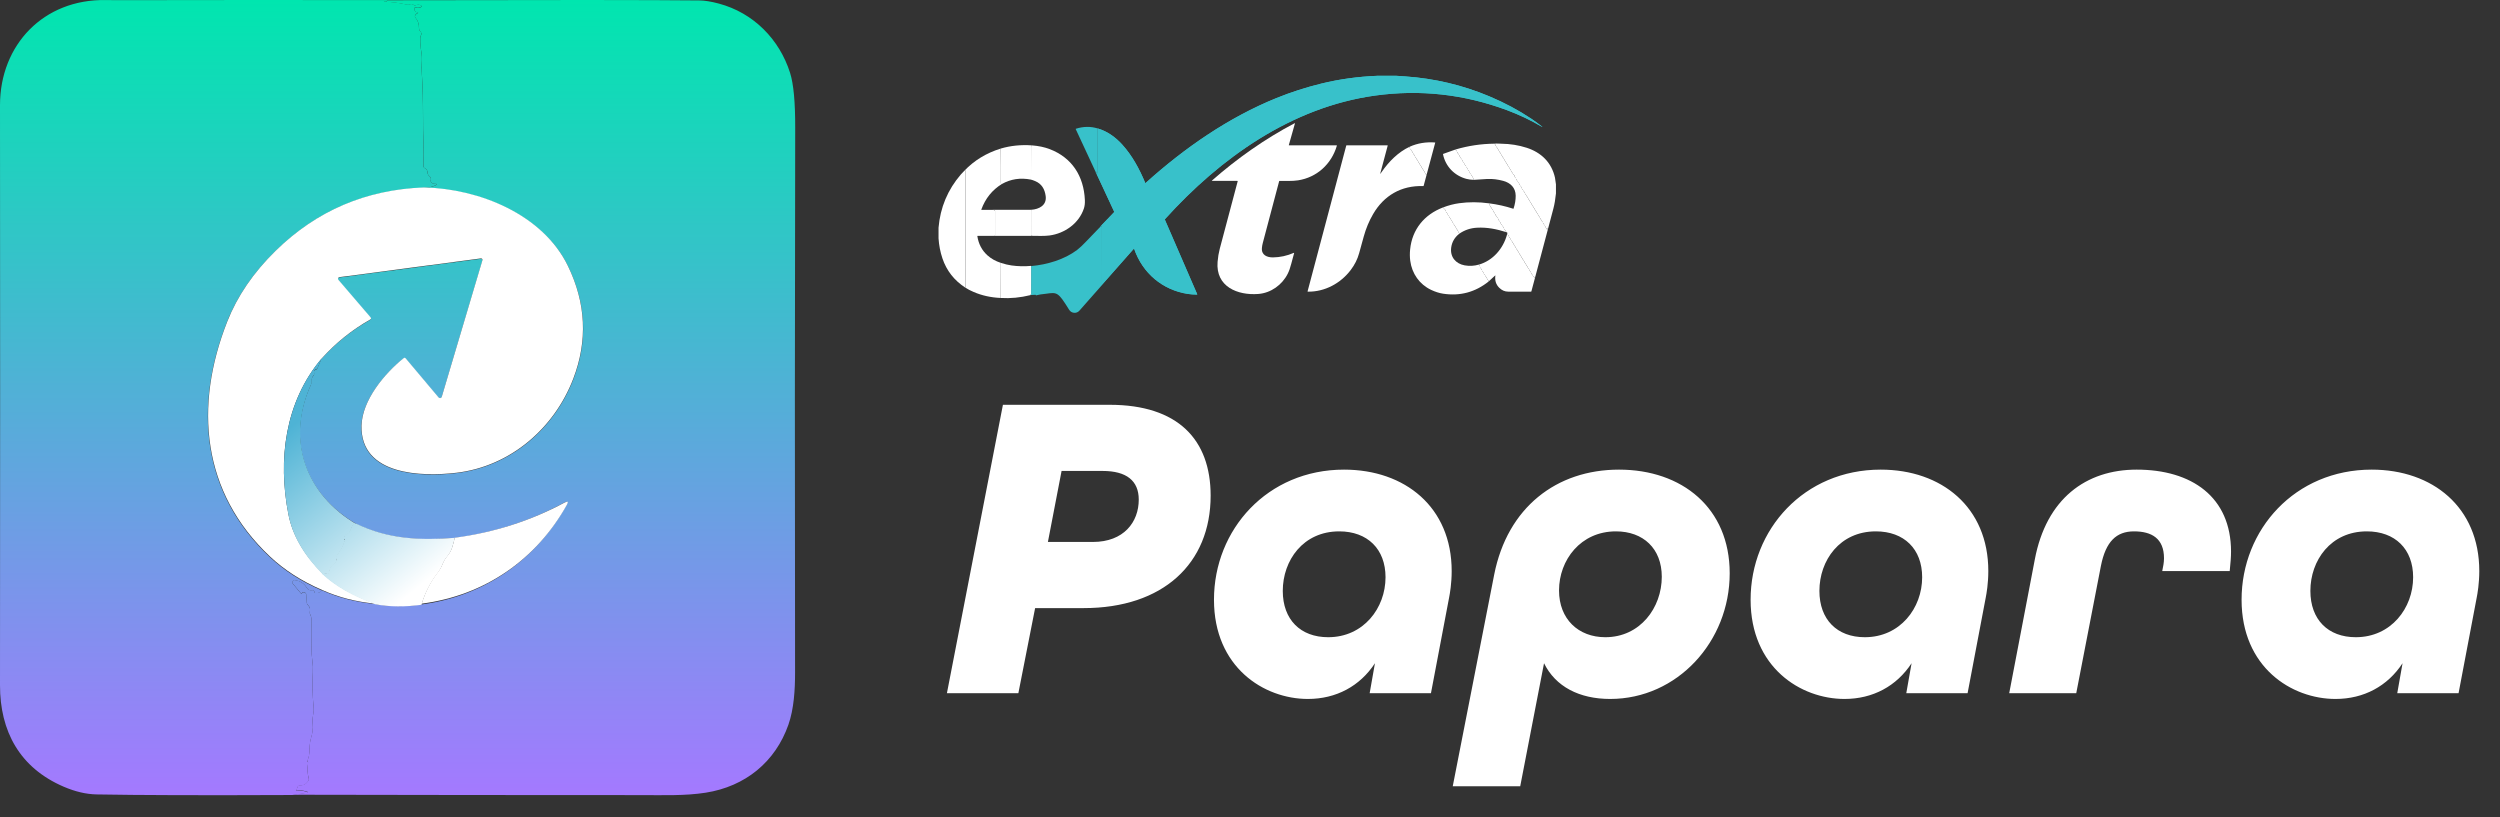 <svg width="1814" height="593" viewBox="0 0 1814 593" fill="none" xmlns="http://www.w3.org/2000/svg">
<rect x="0" y="0" width="1814" height="593" fill="#333333" stroke="none"/>
<path d="M280.872 0.064C280.905 1.015 280.147 1.349 278.596 1.065C278.58 1.065 278.571 1.065 278.571 1.065C278.571 1.065 278.571 1.074 278.571 1.09C278.571 1.207 278.638 1.266 278.771 1.266C284.439 1.349 289.89 2.033 295.124 3.318C295.826 3.481 296.566 3.429 297.249 3.168C298.449 2.717 299.483 2.901 300.35 3.718C300.7 4.069 301.092 4.119 301.525 3.869C302.759 3.151 304.025 3.143 305.326 3.844C306.242 4.327 306.218 4.77 305.251 5.17C304.201 5.621 303.176 5.729 302.175 5.495C300.775 5.195 300.283 5.729 300.7 7.097C301.017 8.132 301.692 8.716 302.725 8.849C303.559 8.949 303.592 9.175 302.825 9.525C302.192 9.825 301.692 10.276 301.325 10.876C300.892 11.577 300.95 12.236 301.5 12.854C303.217 14.822 304.059 17.375 304.026 20.512C304.009 21.396 304.317 22.139 304.951 22.74C305.801 23.541 305.959 24.483 305.426 25.568C305.109 26.218 304.942 26.903 304.926 27.62C304.859 30.924 305.117 34.261 305.701 37.631C306.117 40.101 306.234 42.67 306.051 45.34C305.884 47.693 305.884 50.254 306.051 53.023C306.668 62.784 306.959 73.521 306.926 85.234C306.909 91.024 307.009 96.881 307.226 102.804C307.426 108.711 307.418 114.534 307.201 120.274C307.168 121.074 307.518 121.658 308.251 122.025C309.485 122.626 310.135 123.661 310.202 125.129C310.252 126.264 310.727 127.181 311.627 127.882C312.56 128.633 312.877 129.592 312.577 130.76C312.466 131.201 312.519 131.668 312.726 132.073C312.933 132.478 313.28 132.794 313.702 132.963C314.286 133.196 314.894 133.313 315.527 133.313C317.394 133.33 317.486 133.739 315.802 134.539C313.335 135.724 310.585 136.291 307.551 136.241C265.427 137.76 229.463 153.144 199.658 182.393C183.622 198.127 171.97 215.196 164.702 233.6C140.473 294.994 146.124 357.613 195.833 404.266C206.184 413.993 218.778 422.06 233.614 428.468C232.48 429.852 231.03 430.486 229.263 430.37C229.046 430.353 228.83 430.311 228.613 430.245C228.213 430.078 228.021 429.769 228.038 429.318C228.05 429.168 228.026 429.016 227.969 428.877C227.913 428.737 227.824 428.613 227.712 428.515C227.599 428.418 227.466 428.349 227.323 428.314C227.179 428.28 227.03 428.281 226.888 428.317C224.987 428.751 223.554 428.159 222.587 426.54C220.687 423.353 217.778 421.51 213.861 421.009C213.554 420.974 213.243 421.031 212.968 421.173C212.694 421.316 212.469 421.537 212.321 421.809C212.173 422.08 212.109 422.39 212.139 422.698C212.168 423.006 212.289 423.298 212.485 423.537L218.161 430.37C218.595 430.887 218.978 430.854 219.312 430.27C219.562 429.836 220.045 429.694 220.762 429.844C221.169 429.922 221.538 430.135 221.81 430.448C222.082 430.761 222.241 431.157 222.262 431.571L222.587 437.027C222.637 437.928 222.987 438.687 223.637 439.305C224.837 440.473 225.237 441.974 224.837 443.81C224.671 444.561 224.771 445.278 225.137 445.962C225.688 446.997 225.979 448.089 226.013 449.241C226.163 455.865 226.188 462.906 226.088 470.364C226.038 473.418 226.229 476.488 226.663 479.575C227.046 482.211 227.154 484.964 226.988 487.834C226.521 495.809 226.704 504.069 227.538 512.611C227.754 514.697 227.646 516.791 227.213 518.893C226.779 520.979 226.679 523.107 226.913 525.276C227.213 528.346 226.888 531.491 225.937 534.711C225.037 537.781 224.596 540.826 224.612 543.846C224.646 546.916 224.137 549.669 223.087 552.106C223.004 552.272 223.02 552.423 223.137 552.556C223.22 552.639 223.287 552.723 223.337 552.806C223.537 553.09 223.612 553.39 223.562 553.707C222.912 557.645 223.054 561.282 223.987 564.62C224.221 565.437 224.096 566.196 223.612 566.897C222.079 569.066 220.095 570.101 217.661 570C217.269 569.986 216.883 570.104 216.565 570.335C216.248 570.567 216.017 570.898 215.911 571.277C215.344 573.263 214.377 574.072 213.011 573.705C212.991 573.705 212.971 573.697 212.957 573.683C212.943 573.669 212.935 573.649 212.935 573.63C212.935 573.61 212.943 573.591 212.957 573.576C212.971 573.562 212.991 573.555 213.011 573.555C216.094 573.254 219.253 573.571 222.487 574.506C223.97 574.939 223.946 575.256 222.412 575.457L212.06 576.858C147.433 577.142 100.117 577 70.112 576.433C62.561 576.299 54.592 574.43 46.208 570.826C14.352 557.136 -0.05 530.707 0 497.044C0.133 355.236 0.133 215.038 0 76.45C-0.025 32.275 31.855 -0.661 76.538 0.039C79.822 0.106 83.039 0.131 86.19 0.114C151.084 -0.019 215.978 -0.036 280.872 0.064Z" fill="url(#paint0_linear_46_2)"/>
<path d="M280.889 0.185C398.576 -0.098 474.057 -0.056 507.333 0.31C511.288 0.344 516.061 1.111 521.652 2.612C546.734 9.365 565.559 28.476 573.294 52.915C575.814 60.886 577.049 74.135 576.999 92.662C576.715 222.634 576.682 354.391 576.899 487.932C576.924 500.414 576.072 514.447 572.067 525.853C562.605 552.818 540.852 570.653 512.039 575.18C497.12 577.532 480.523 576.931 465.404 576.931C380.978 576.931 296.51 576.84 212 576.656L222.363 575.255C223.899 575.055 223.924 574.739 222.438 574.305C219.201 573.371 216.039 573.054 212.951 573.354C212.931 573.354 212.912 573.362 212.898 573.376C212.884 573.391 212.876 573.41 212.876 573.429C212.876 573.449 212.884 573.468 212.898 573.483C212.912 573.497 212.931 573.505 212.951 573.505C214.32 573.871 215.288 573.063 215.855 571.078C215.962 570.7 216.192 570.368 216.51 570.137C216.828 569.906 217.214 569.788 217.607 569.802C220.044 569.902 222.03 568.869 223.565 566.701C224.049 566 224.174 565.242 223.941 564.424C223.006 561.089 222.864 557.454 223.515 553.518C223.565 553.202 223.49 552.901 223.29 552.618C223.24 552.534 223.173 552.451 223.089 552.368C222.972 552.234 222.956 552.084 223.039 551.917C224.091 549.483 224.6 546.731 224.566 543.663C224.55 540.645 224.992 537.601 225.893 534.533C226.844 531.314 227.17 528.171 226.869 525.103C226.636 522.935 226.736 520.808 227.17 518.724C227.603 516.623 227.712 514.53 227.495 512.445C226.661 503.907 226.477 495.653 226.944 487.682C227.111 484.813 227.003 482.062 226.619 479.427C226.185 476.342 225.993 473.274 226.043 470.222C226.143 462.768 226.118 455.731 225.968 449.11C225.935 447.96 225.643 446.867 225.092 445.833C224.725 445.15 224.625 444.433 224.792 443.682C225.192 441.848 224.792 440.347 223.59 439.18C222.939 438.563 222.589 437.804 222.539 436.903L222.213 431.45C222.193 431.036 222.033 430.641 221.761 430.328C221.489 430.015 221.119 429.802 220.711 429.724C219.994 429.574 219.51 429.716 219.259 430.15C218.926 430.733 218.542 430.767 218.108 430.25L212.425 423.421C212.229 423.182 212.108 422.89 212.079 422.582C212.049 422.275 212.113 421.965 212.261 421.693C212.409 421.422 212.634 421.201 212.909 421.058C213.184 420.916 213.495 420.859 213.802 420.895C217.724 421.395 220.636 423.237 222.539 426.423C223.507 428.04 224.942 428.632 226.844 428.199C226.987 428.162 227.136 428.161 227.28 428.195C227.423 428.23 227.557 428.299 227.669 428.396C227.782 428.494 227.87 428.618 227.927 428.758C227.984 428.897 228.007 429.049 227.996 429.199C227.979 429.649 228.171 429.958 228.571 430.125C228.788 430.191 229.005 430.233 229.222 430.25C230.991 430.367 232.443 429.733 233.578 428.349C245.443 433.652 258.302 436.953 272.153 438.254C282.333 440.155 293.464 440.28 305.546 438.629C351.631 432.701 389.08 406.086 410.983 366.464C412.352 363.98 411.784 363.413 409.281 364.763C384.866 378.021 358.281 386.575 329.527 390.428C304.595 392.304 281.615 391.403 258.886 380.372C221.437 358.71 207.319 319.513 225.493 279.341C225.843 278.557 225.993 277.732 225.943 276.864C225.826 275.33 226.26 273.996 227.245 272.862C227.912 272.095 228.121 271.228 227.871 270.261C227.637 269.344 227.979 268.727 228.897 268.41C229.598 268.176 230.09 267.726 230.374 267.059L233.202 260.405C243.349 249.132 255.089 239.719 268.423 232.165C269.224 231.714 269.324 231.147 268.724 230.464L245.368 203.298C245.232 203.139 245.141 202.945 245.104 202.738C245.068 202.531 245.088 202.318 245.163 202.121C245.237 201.925 245.362 201.752 245.526 201.62C245.69 201.488 245.886 201.403 246.094 201.372L348.953 187.765C349.12 187.746 349.29 187.769 349.446 187.831C349.603 187.893 349.742 187.993 349.851 188.121C349.96 188.25 350.035 188.403 350.07 188.568C350.106 188.733 350.1 188.904 350.054 189.066L320.491 288.196C320.426 288.423 320.3 288.629 320.127 288.79C319.954 288.952 319.74 289.063 319.508 289.112C319.276 289.161 319.035 289.146 318.811 289.068C318.587 288.99 318.389 288.853 318.238 288.671L294.282 260.255C294.099 260.042 293.843 259.907 293.567 259.879C293.291 259.851 293.018 259.932 292.805 260.105C278.987 271.211 262.565 290.697 262.19 309.207C261.464 345.252 305.972 346.278 331.18 343.301C370.481 338.649 402.372 310.908 416.115 274.988C426.629 247.506 425.335 220.283 412.235 193.318C393.961 155.697 347.551 137.162 307.599 136.286C310.636 136.336 313.39 135.769 315.86 134.585C317.545 133.785 317.454 133.376 315.584 133.36C314.95 133.36 314.341 133.243 313.757 133.009C313.334 132.841 312.987 132.525 312.78 132.12C312.572 131.715 312.519 131.249 312.63 130.808C312.931 129.641 312.614 128.682 311.679 127.931C310.778 127.231 310.303 126.314 310.253 125.18C310.186 123.712 309.535 122.679 308.3 122.078C307.566 121.711 307.215 121.128 307.248 120.327C307.465 114.591 307.474 108.771 307.273 102.868C307.057 96.948 306.956 91.094 306.973 85.308C307.007 73.601 306.715 62.87 306.097 53.115C305.93 50.347 305.93 47.787 306.097 45.435C306.281 42.767 306.164 40.199 305.747 37.731C305.162 34.363 304.904 31.027 304.971 27.726C304.987 27.009 305.154 26.325 305.471 25.674C306.005 24.591 305.847 23.648 304.996 22.848C304.362 22.248 304.053 21.506 304.07 20.622C304.103 17.487 303.26 14.935 301.541 12.967C300.991 12.351 300.932 11.692 301.366 10.991C301.733 10.391 302.234 9.941 302.868 9.641C303.635 9.29 303.602 9.065 302.768 8.965C301.733 8.832 301.057 8.248 300.74 7.214C300.323 5.847 300.815 5.313 302.217 5.613C303.219 5.847 304.245 5.738 305.296 5.288C306.264 4.888 306.289 4.446 305.371 3.962C304.069 3.262 302.801 3.27 301.566 3.988C301.132 4.238 300.74 4.188 300.39 3.837C299.522 3.02 298.487 2.837 297.286 3.287C296.601 3.548 295.86 3.6 295.158 3.437C289.918 2.153 284.461 1.469 278.786 1.386C278.653 1.386 278.586 1.328 278.586 1.211C278.586 1.194 278.586 1.186 278.586 1.186C278.586 1.186 278.595 1.186 278.611 1.186C280.163 1.469 280.923 1.136 280.889 0.185Z" fill="url(#paint1_linear_46_2)"/>
<path d="M999.537 55H1013.07C1015.27 55.15 1017.48 55.3 1019.68 55.45C1040.85 56.918 1061.15 61.72 1080.56 69.857C1091.55 74.463 1101.72 79.883 1111.07 86.118C1113.83 87.957 1116.49 89.908 1119.06 91.97C1119.09 91.992 1119.09 92.018 1119.07 92.049L1119.07 92.054C1119.04 92.101 1119 92.111 1118.95 92.082C1110.85 87.296 1102.36 83.249 1093.48 79.942C1062.32 68.348 1030.42 64.813 997.759 69.337C937.415 77.699 885.619 114.378 845.309 159.011C845.2 159.133 845.178 159.269 845.243 159.419L868.693 213.518C868.704 213.542 868.709 213.568 868.706 213.595C868.704 213.621 868.695 213.647 868.68 213.669C868.665 213.691 868.645 213.71 868.621 213.723C868.598 213.736 868.571 213.743 868.544 213.743C866.186 213.74 863.978 213.582 861.922 213.269C843.559 210.467 829.101 198.275 822.974 180.635C822.962 180.601 822.941 180.57 822.913 180.546C822.886 180.522 822.852 180.505 822.817 180.498C822.781 180.491 822.744 180.494 822.709 180.505C822.675 180.517 822.644 180.537 822.619 180.565L799.594 206.671C799.566 192.364 799.557 178.251 799.566 164.333C799.566 163.591 799.375 163.536 798.992 164.168C798.849 164.4 798.598 164.519 798.241 164.525L808.405 153.947C808.445 153.905 808.471 153.851 808.48 153.793C808.489 153.736 808.481 153.676 808.456 153.624L794.927 124.599C795.388 124.458 795.576 124.683 795.492 125.274C795.464 125.468 795.537 125.608 795.711 125.692C795.789 125.73 795.856 125.784 795.912 125.856C796.183 126.188 796.318 126.136 796.318 125.702C796.287 114.989 796.309 104.148 796.383 93.176C803.477 95.222 809.539 99.633 814.439 105.081C821.518 112.951 826.838 122.679 830.935 132.652C830.95 132.687 830.972 132.718 831.002 132.743C831.031 132.767 831.066 132.784 831.103 132.793C831.141 132.801 831.18 132.8 831.217 132.79C831.254 132.78 831.289 132.762 831.318 132.736C859.663 107.179 891.607 85.198 926.126 71.185C936.62 66.927 947.506 63.416 958.783 60.65C971.763 57.465 985.348 55.582 999.537 55Z" fill="#38C1CA"/>
<path d="M999.537 55H1013.07C1015.27 55.15 1017.48 55.3 1019.68 55.45C1040.85 56.918 1061.15 61.72 1080.56 69.857C1091.55 74.463 1101.72 79.883 1111.07 86.118C1113.83 87.957 1116.49 89.908 1119.06 91.97C1119.09 91.992 1119.09 92.018 1119.07 92.049L1119.07 92.054C1119.04 92.101 1119 92.111 1118.95 92.082C1110.85 87.296 1102.36 83.249 1093.48 79.942C1062.32 68.348 1030.42 64.813 997.759 69.337C937.415 77.699 885.619 114.378 845.309 159.011C845.2 159.133 845.178 159.269 845.243 159.419L868.693 213.518C868.704 213.542 868.709 213.568 868.706 213.595C868.704 213.621 868.695 213.647 868.68 213.669C868.665 213.691 868.645 213.71 868.621 213.723C868.598 213.736 868.571 213.743 868.544 213.743C866.186 213.74 863.978 213.582 861.922 213.269C843.559 210.467 829.101 198.275 822.974 180.635C822.962 180.601 822.941 180.57 822.913 180.546C822.886 180.522 822.852 180.505 822.817 180.498C822.781 180.491 822.744 180.494 822.709 180.505C822.675 180.517 822.644 180.537 822.619 180.565L799.594 206.671C799.566 192.364 799.557 178.251 799.566 164.333C799.566 163.591 799.375 163.536 798.992 164.168C798.849 164.4 798.598 164.519 798.241 164.525L808.405 153.947C808.445 153.905 808.471 153.851 808.48 153.793C808.489 153.736 808.481 153.676 808.456 153.624L794.927 124.599C795.388 124.458 795.576 124.683 795.492 125.274C795.464 125.468 795.537 125.608 795.711 125.692C795.789 125.73 795.856 125.784 795.912 125.856C796.183 126.188 796.318 126.136 796.318 125.702C796.287 114.989 796.309 104.148 796.383 93.176C803.477 95.222 809.539 99.633 814.439 105.081C821.518 112.951 826.838 122.679 830.935 132.652C830.95 132.687 830.972 132.718 831.002 132.743C831.031 132.767 831.066 132.784 831.103 132.793C831.141 132.801 831.18 132.8 831.217 132.79C831.254 132.78 831.289 132.762 831.318 132.736C859.663 107.179 891.607 85.198 926.126 71.185C936.62 66.927 947.506 63.416 958.783 60.65C971.763 57.465 985.348 55.582 999.537 55Z" fill="#38C1CA"/>
<path d="M897.795 131.258H879.548C879.259 131.258 879.223 131.162 879.441 130.972C897.589 115.035 917.852 100.708 939.37 89.412C939.588 89.3 939.664 89.362 939.599 89.6L935.179 105.227C935.172 105.253 935.171 105.28 935.176 105.307C935.181 105.333 935.192 105.358 935.208 105.379C935.225 105.401 935.246 105.418 935.27 105.43C935.294 105.442 935.321 105.448 935.347 105.447H969.769C969.993 105.447 970.074 105.555 970.011 105.771C966.11 119.071 955.498 128.728 941.876 130.854C937.648 131.511 932.93 131.225 928.45 131.262C928.381 131.264 928.314 131.288 928.26 131.331C928.205 131.374 928.166 131.434 928.147 131.502C924.021 146.994 920.058 161.958 916.256 176.393C915.957 177.529 915.754 178.694 915.645 179.889C915.159 185.117 919.429 186.825 923.746 186.769C928.823 186.703 933.828 185.608 938.759 183.484C938.992 183.384 939.074 183.456 939.006 183.7C938.303 186.193 937.617 188.746 936.948 191.358C936.214 194.24 935.375 196.625 934.433 198.515C930.368 206.699 922.197 212.574 913.106 213.292C897.986 214.489 882.003 207.98 883.477 190.007C883.757 186.619 884.275 183.485 885.031 180.607C889.182 164.855 893.522 148.516 898.051 131.591C898.11 131.369 898.025 131.258 897.795 131.258Z" fill="white"/>
<path d="M796.383 93.176C796.309 104.148 796.287 114.989 796.318 125.702C796.318 126.136 796.183 126.188 795.912 125.856C795.856 125.784 795.789 125.73 795.711 125.692C795.537 125.608 795.464 125.468 795.492 125.274C795.576 124.683 795.388 124.458 794.927 124.599L780.563 93.73C780.489 93.57 780.537 93.464 780.708 93.41C786.112 91.712 791.337 91.633 796.383 93.176Z" fill="#38C1CA"/>
<path d="M1035.18 126.692C1034.56 126.598 1034.23 126.291 1034.21 125.772C1034.19 125.578 1034.1 125.437 1033.93 125.35C1033.75 125.259 1033.69 125.115 1033.75 124.918C1033.81 124.736 1033.76 124.596 1033.59 124.495C1033.13 124.217 1032.87 123.846 1032.82 123.383C1032.79 123.211 1032.7 123.089 1032.55 123.017C1032.39 122.939 1032.32 122.814 1032.34 122.642C1032.36 122.46 1032.31 122.305 1032.18 122.177L1031.5 121.506C1031.45 121.45 1031.42 121.383 1031.42 121.304V121.037C1031.42 120.899 1031.36 120.794 1031.24 120.722C1030.8 120.457 1030.54 120.098 1030.48 119.648C1030.46 119.469 1030.37 119.34 1030.21 119.258C1030.02 119.161 1029.96 119.013 1030.02 118.813C1030.08 118.631 1030.02 118.492 1029.86 118.395C1029.4 118.116 1029.14 117.744 1029.08 117.278C1029.06 117.112 1028.97 116.993 1028.83 116.921C1028.64 116.834 1028.57 116.693 1028.61 116.499C1028.64 116.336 1028.59 116.199 1028.48 116.086L1027.77 115.415C1027.71 115.362 1027.69 115.294 1027.69 115.213V114.936C1027.69 114.799 1027.63 114.694 1027.51 114.622C1027.06 114.356 1026.81 113.998 1026.75 113.547C1026.72 113.369 1026.63 113.239 1026.47 113.158C1026.29 113.061 1026.23 112.912 1026.29 112.712C1026.34 112.53 1026.29 112.391 1026.13 112.294C1025.66 112.016 1025.4 111.643 1025.35 111.177C1025.33 111.012 1025.24 110.893 1025.09 110.821C1024.92 110.739 1024.85 110.611 1024.87 110.436C1024.89 110.254 1024.84 110.101 1024.71 109.976L1024.04 109.305C1023.98 109.249 1023.95 109.181 1023.95 109.103V108.831C1023.95 108.793 1023.95 108.754 1023.93 108.719C1023.92 108.683 1023.89 108.651 1023.86 108.624L1023.15 107.944C1023.04 107.835 1023 107.702 1023.03 107.545C1023.06 107.454 1023.04 107.378 1022.97 107.315C1022.87 107.215 1022.84 107.098 1022.88 106.963C1022.95 106.713 1022.92 106.558 1022.79 106.499C1028.66 103.828 1034.88 102.918 1041.27 103.387C1041.29 103.389 1041.31 103.396 1041.33 103.406C1041.34 103.416 1041.36 103.43 1041.37 103.446C1041.38 103.463 1041.39 103.482 1041.39 103.501C1041.4 103.521 1041.4 103.541 1041.39 103.561L1035.18 126.692Z" fill="white"/>
<path d="M1129 133.768V140.338C1128.58 144.568 1127.95 148.268 1127.11 151.437C1125.84 156.255 1124.56 161.076 1123.28 165.9C1123.01 165.715 1122.78 165.51 1122.59 165.285C1122.51 165.198 1122.49 165.212 1122.51 165.327C1122.53 165.371 1122.53 165.415 1122.51 165.459C1122.49 165.537 1122.52 165.6 1122.58 165.647C1122.94 165.916 1122.98 166.224 1122.68 166.571C1122.5 166.774 1122.41 166.74 1122.41 166.468V166.106C1122.41 166.042 1122.39 165.978 1122.36 165.922C1122.33 165.865 1122.29 165.817 1122.23 165.783C1121.79 165.504 1121.53 165.137 1121.47 164.68C1121.45 164.517 1121.37 164.4 1121.22 164.328C1121.01 164.221 1120.94 164.054 1121.02 163.826C1121.04 163.76 1121.04 163.688 1121.02 163.623C1120.99 163.558 1120.94 163.504 1120.88 163.469C1120.41 163.184 1120.13 162.806 1120.07 162.333C1120.05 162.168 1119.96 162.047 1119.81 161.972C1119.64 161.891 1119.57 161.761 1119.6 161.583C1119.62 161.407 1119.57 161.257 1119.44 161.132L1118.76 160.456C1118.71 160.4 1118.68 160.331 1118.68 160.25V159.982C1118.68 159.848 1118.62 159.746 1118.5 159.677C1118.06 159.411 1117.8 159.052 1117.74 158.598C1117.72 158.423 1117.63 158.296 1117.47 158.218C1117.28 158.118 1117.22 157.963 1117.28 157.753C1117.31 157.679 1117.3 157.599 1117.28 157.526C1117.25 157.454 1117.2 157.393 1117.13 157.354C1116.67 157.076 1116.4 156.704 1116.34 156.237C1116.32 156.069 1116.23 155.947 1116.08 155.871C1115.91 155.79 1115.84 155.66 1115.86 155.482C1115.89 155.307 1115.84 155.158 1115.71 155.036L1115.03 154.356C1114.97 154.299 1114.94 154.231 1114.94 154.149V153.882C1114.94 153.747 1114.89 153.645 1114.77 153.577C1114.33 153.311 1114.07 152.953 1114.01 152.502C1113.99 152.324 1113.89 152.194 1113.74 152.113C1113.55 152.016 1113.48 151.864 1113.54 151.657C1113.6 151.482 1113.55 151.346 1113.39 151.249C1112.94 150.974 1112.68 150.609 1112.61 150.156C1112.59 149.977 1112.49 149.846 1112.34 149.761C1112.18 149.68 1112.11 149.553 1112.13 149.381C1112.15 149.206 1112.1 149.058 1111.98 148.935L1111.29 148.255C1111.24 148.199 1111.21 148.13 1111.21 148.049V147.781C1111.21 147.647 1111.15 147.545 1111.04 147.476C1110.59 147.21 1110.34 146.85 1110.28 146.397C1110.25 146.221 1110.16 146.095 1110.01 146.017C1109.81 145.916 1109.75 145.762 1109.82 145.552C1109.84 145.478 1109.84 145.398 1109.81 145.325C1109.78 145.253 1109.73 145.192 1109.67 145.153C1109.2 144.875 1108.93 144.502 1108.87 144.036C1108.85 143.867 1108.77 143.745 1108.62 143.67C1108.44 143.589 1108.37 143.457 1108.4 143.276C1108.42 143.104 1108.37 142.957 1108.24 142.835L1107.56 142.154C1107.51 142.098 1107.48 142.029 1107.48 141.948V141.68C1107.48 141.546 1107.42 141.444 1107.3 141.375C1106.86 141.109 1106.61 140.751 1106.54 140.301C1106.52 140.122 1106.43 139.991 1106.27 139.907C1106.11 139.825 1106.04 139.699 1106.06 139.526C1106.09 139.351 1106.04 139.203 1105.91 139.081L1105.23 138.405C1105.17 138.345 1105.14 138.275 1105.14 138.194V137.926C1105.14 137.792 1105.09 137.69 1104.97 137.621C1104.52 137.352 1104.27 136.991 1104.21 136.537C1104.19 136.368 1104.1 136.245 1103.94 136.166C1103.74 136.06 1103.68 135.894 1103.75 135.669C1103.78 135.604 1103.77 135.533 1103.75 135.468C1103.73 135.404 1103.68 135.348 1103.62 135.312C1103.14 135.031 1102.87 134.652 1102.81 134.177C1102.78 134.011 1102.7 133.89 1102.55 133.815C1102.38 133.734 1102.31 133.603 1102.33 133.421C1102.35 133.249 1102.3 133.102 1102.18 132.98L1101.49 132.3C1101.44 132.243 1101.41 132.174 1101.41 132.093V131.83C1101.41 131.696 1101.35 131.594 1101.24 131.525C1100.75 131.216 1100.49 130.837 1100.47 130.39C1100.46 130.252 1100.39 130.155 1100.27 130.099C1100.02 129.989 1099.94 129.803 1100.01 129.54C1100.05 129.381 1100 129.259 1099.86 129.174C1099.14 128.761 1098.9 128.157 1099.11 127.363C1099.12 127.328 1099.11 127.295 1099.09 127.264C1099.05 127.208 1099.01 127.189 1098.96 127.208C1098.88 127.236 1098.81 127.22 1098.75 127.161L1097.78 126.213C1097.71 126.147 1097.68 126.058 1097.68 125.964V125.725C1097.68 125.59 1097.62 125.489 1097.5 125.42C1097.06 125.154 1096.8 124.794 1096.74 124.341C1096.72 124.165 1096.63 124.039 1096.47 123.96C1096.28 123.86 1096.22 123.706 1096.28 123.496C1096.31 123.422 1096.3 123.342 1096.28 123.269C1096.25 123.197 1096.2 123.136 1096.13 123.097C1095.67 122.819 1095.4 122.446 1095.34 121.98C1095.32 121.811 1095.23 121.689 1095.08 121.614C1094.91 121.533 1094.84 121.403 1094.86 121.225C1094.89 121.049 1094.83 120.899 1094.71 120.774L1094.03 120.098C1093.97 120.042 1093.94 119.973 1093.94 119.892V119.629C1093.94 119.491 1093.88 119.387 1093.77 119.315C1093.33 119.058 1093.07 118.701 1093.01 118.245C1092.98 118.066 1092.89 117.937 1092.74 117.855C1092.55 117.755 1092.48 117.602 1092.55 117.395C1092.57 117.322 1092.57 117.242 1092.54 117.17C1092.52 117.097 1092.47 117.036 1092.4 116.996C1091.93 116.718 1091.67 116.346 1091.61 115.88C1091.58 115.711 1091.5 115.589 1091.34 115.513C1091.18 115.432 1091.11 115.301 1091.13 115.119C1091.15 114.947 1091.1 114.8 1090.98 114.678L1090.29 113.998C1090.24 113.941 1090.21 113.873 1090.21 113.791V113.524C1090.21 113.389 1090.15 113.288 1090.04 113.219C1089.59 112.953 1089.34 112.595 1089.28 112.144C1089.25 111.966 1089.16 111.836 1089 111.755C1088.82 111.658 1088.75 111.509 1088.81 111.309C1088.86 111.124 1088.81 110.983 1088.65 110.886C1088.2 110.611 1087.94 110.248 1087.87 109.798C1087.84 109.619 1087.75 109.488 1087.6 109.403C1087.44 109.319 1087.37 109.191 1087.4 109.019C1087.42 108.847 1087.37 108.7 1087.24 108.578L1086.56 107.897C1086.51 107.841 1086.48 107.772 1086.48 107.691V107.423C1086.48 107.289 1086.42 107.187 1086.3 107.118C1085.86 106.852 1085.61 106.496 1085.54 106.048C1085.52 105.867 1085.42 105.732 1085.26 105.645C1085.09 105.56 1085.03 105.429 1085.07 105.25C1085.11 105.06 1085.06 104.906 1084.9 104.79L1084.17 104.251C1085.97 104.044 1088.24 104.26 1089.48 104.279C1095.87 104.37 1101.96 105.35 1107.77 107.221C1118.33 110.628 1125.83 117.911 1128.29 128.907C1128.5 129.87 1128.74 131.491 1129 133.768Z" fill="white"/>
<path d="M1084.17 104.251L1084.9 104.79C1085.06 104.906 1085.11 105.06 1085.07 105.25C1085.03 105.429 1085.09 105.56 1085.26 105.645C1085.42 105.732 1085.52 105.867 1085.54 106.048C1085.61 106.496 1085.86 106.852 1086.3 107.118C1086.42 107.187 1086.48 107.289 1086.48 107.423V107.691C1086.48 107.772 1086.51 107.841 1086.56 107.897L1087.24 108.578C1087.37 108.7 1087.42 108.847 1087.4 109.019C1087.37 109.191 1087.44 109.319 1087.6 109.403C1087.75 109.488 1087.84 109.619 1087.87 109.798C1087.94 110.248 1088.2 110.611 1088.65 110.886C1088.81 110.983 1088.86 111.124 1088.81 111.309C1088.75 111.509 1088.82 111.658 1089 111.755C1089.16 111.836 1089.25 111.966 1089.28 112.144C1089.34 112.595 1089.59 112.953 1090.04 113.219C1090.15 113.288 1090.21 113.389 1090.21 113.524V113.791C1090.21 113.873 1090.24 113.941 1090.29 113.998L1090.98 114.678C1091.1 114.8 1091.15 114.947 1091.13 115.119C1091.11 115.301 1091.18 115.432 1091.34 115.513C1091.5 115.589 1091.58 115.711 1091.61 115.88C1091.67 116.346 1091.93 116.718 1092.4 116.996C1092.47 117.036 1092.52 117.097 1092.54 117.17C1092.57 117.242 1092.57 117.322 1092.55 117.395C1092.48 117.602 1092.55 117.755 1092.74 117.855C1092.89 117.937 1092.98 118.066 1093.01 118.245C1093.07 118.701 1093.33 119.058 1093.77 119.315C1093.88 119.387 1093.94 119.491 1093.94 119.629V119.892C1093.94 119.973 1093.97 120.042 1094.03 120.098L1094.71 120.774C1094.83 120.899 1094.89 121.049 1094.86 121.225C1094.84 121.403 1094.91 121.533 1095.08 121.614C1095.23 121.689 1095.32 121.811 1095.34 121.98C1095.4 122.446 1095.67 122.819 1096.13 123.097C1096.2 123.136 1096.25 123.197 1096.28 123.269C1096.3 123.342 1096.31 123.422 1096.28 123.496C1096.22 123.706 1096.28 123.86 1096.47 123.96C1096.63 124.039 1096.72 124.165 1096.74 124.341C1096.8 124.794 1097.06 125.154 1097.5 125.42C1097.62 125.489 1097.68 125.59 1097.68 125.725V125.964C1097.68 126.058 1097.71 126.147 1097.78 126.213L1098.75 127.161C1098.81 127.22 1098.88 127.236 1098.96 127.208C1099.01 127.189 1099.05 127.208 1099.09 127.264C1099.11 127.295 1099.12 127.328 1099.11 127.363C1098.9 128.157 1099.14 128.761 1099.86 129.174C1100 129.259 1100.05 129.381 1100.01 129.54C1099.94 129.803 1100.02 129.989 1100.27 130.099C1100.39 130.155 1100.46 130.252 1100.47 130.39C1100.49 130.837 1100.75 131.216 1101.24 131.525C1101.35 131.594 1101.41 131.696 1101.41 131.83V132.093C1101.41 132.174 1101.44 132.243 1101.49 132.3L1102.18 132.98C1102.3 133.102 1102.35 133.249 1102.33 133.421C1102.31 133.603 1102.38 133.734 1102.55 133.815C1102.7 133.89 1102.78 134.011 1102.81 134.177C1102.87 134.652 1103.14 135.031 1103.62 135.312C1103.68 135.348 1103.73 135.404 1103.75 135.468C1103.77 135.533 1103.78 135.604 1103.75 135.669C1103.68 135.894 1103.74 136.06 1103.94 136.166C1104.1 136.245 1104.19 136.368 1104.21 136.537C1104.27 136.991 1104.52 137.352 1104.97 137.621C1105.09 137.69 1105.14 137.792 1105.14 137.926V138.194C1105.14 138.275 1105.17 138.345 1105.23 138.405L1105.91 139.081C1106.04 139.203 1106.09 139.351 1106.06 139.526C1106.04 139.699 1106.11 139.825 1106.27 139.907C1106.43 139.991 1106.52 140.122 1106.54 140.301C1106.61 140.751 1106.86 141.109 1107.3 141.375C1107.42 141.444 1107.48 141.546 1107.48 141.68V141.948C1107.48 142.029 1107.51 142.098 1107.56 142.154L1108.24 142.835C1108.37 142.957 1108.42 143.104 1108.4 143.276C1108.37 143.457 1108.44 143.589 1108.62 143.67C1108.77 143.745 1108.85 143.867 1108.87 144.036C1108.93 144.502 1109.2 144.875 1109.67 145.153C1109.73 145.192 1109.78 145.253 1109.81 145.325C1109.84 145.398 1109.84 145.478 1109.82 145.552C1109.75 145.762 1109.81 145.916 1110.01 146.017C1110.16 146.095 1110.25 146.221 1110.28 146.397C1110.34 146.85 1110.59 147.21 1111.04 147.476C1111.15 147.545 1111.21 147.647 1111.21 147.781V148.049C1111.21 148.13 1111.24 148.199 1111.29 148.255L1111.98 148.935C1112.1 149.058 1112.15 149.206 1112.13 149.381C1112.11 149.553 1112.18 149.68 1112.34 149.761C1112.49 149.846 1112.59 149.977 1112.61 150.156C1112.68 150.609 1112.94 150.974 1113.39 151.249C1113.55 151.346 1113.6 151.482 1113.54 151.657C1113.48 151.864 1113.55 152.016 1113.74 152.113C1113.89 152.194 1113.99 152.324 1114.01 152.502C1114.07 152.953 1114.33 153.311 1114.77 153.577C1114.89 153.645 1114.94 153.747 1114.94 153.882V154.149C1114.94 154.231 1114.97 154.299 1115.03 154.356L1115.71 155.036C1115.84 155.158 1115.89 155.307 1115.86 155.482C1115.84 155.66 1115.91 155.79 1116.08 155.871C1116.23 155.947 1116.32 156.069 1116.34 156.237C1116.4 156.704 1116.67 157.076 1117.13 157.354C1117.2 157.393 1117.25 157.454 1117.28 157.526C1117.3 157.599 1117.31 157.679 1117.28 157.753C1117.22 157.963 1117.28 158.118 1117.47 158.218C1117.63 158.296 1117.72 158.423 1117.74 158.598C1117.8 159.052 1118.06 159.411 1118.5 159.677C1118.62 159.746 1118.68 159.848 1118.68 159.982V160.25C1118.68 160.331 1118.71 160.4 1118.76 160.456L1119.44 161.132C1119.57 161.257 1119.62 161.407 1119.6 161.583C1119.57 161.761 1119.64 161.891 1119.81 161.972C1119.96 162.047 1120.05 162.168 1120.07 162.333C1120.13 162.806 1120.41 163.184 1120.88 163.469C1120.94 163.504 1120.99 163.558 1121.02 163.623C1121.04 163.688 1121.04 163.76 1121.02 163.826C1120.94 164.054 1121.01 164.221 1121.22 164.328C1121.37 164.4 1121.45 164.517 1121.47 164.68C1121.53 165.137 1121.79 165.504 1122.23 165.783C1122.29 165.817 1122.33 165.865 1122.36 165.922C1122.39 165.978 1122.41 166.042 1122.41 166.106V166.468C1122.41 166.74 1122.5 166.774 1122.68 166.571C1122.98 166.224 1122.94 165.916 1122.58 165.647C1122.52 165.6 1122.49 165.537 1122.51 165.459C1122.53 165.415 1122.53 165.371 1122.51 165.327C1122.49 165.212 1122.51 165.198 1122.59 165.285C1122.78 165.51 1123.01 165.715 1123.28 165.9L1114 200.833C1113.72 200.683 1113.48 200.941 1113.31 201.607C1113.23 201.911 1113.19 201.906 1113.18 201.593C1113.17 201.093 1112.9 200.697 1112.37 200.406C1112.28 200.359 1112.24 200.284 1112.25 200.181C1112.25 200.131 1112.26 200.081 1112.26 200.031C1112.28 199.868 1112.23 199.729 1112.11 199.613L1111.45 198.97C1111.34 198.864 1111.31 198.734 1111.34 198.58C1111.38 198.377 1111.3 198.235 1111.11 198.153C1110.98 198.1 1110.91 198.003 1110.89 197.862C1110.85 197.378 1110.58 196.986 1110.08 196.689C1110.01 196.645 1109.95 196.578 1109.92 196.498C1109.89 196.417 1109.89 196.329 1109.92 196.248C1109.99 196.048 1109.93 195.907 1109.74 195.826C1109.59 195.763 1109.51 195.652 1109.48 195.493C1109.41 194.983 1109.12 194.584 1108.63 194.296C1108.55 194.249 1108.51 194.177 1108.52 194.08C1108.52 194.03 1108.52 193.98 1108.53 193.93C1108.54 193.767 1108.49 193.628 1108.38 193.512L1107.72 192.874C1107.61 192.765 1107.57 192.632 1107.6 192.475C1107.64 192.272 1107.57 192.133 1107.37 192.057C1107.24 192.004 1107.17 191.906 1107.16 191.762C1107.11 191.277 1106.84 190.886 1106.35 190.589C1106.27 190.545 1106.22 190.477 1106.19 190.397C1106.16 190.317 1106.16 190.229 1106.18 190.148C1106.25 189.947 1106.19 189.807 1106 189.725C1105.86 189.659 1105.77 189.548 1105.75 189.392C1105.67 188.882 1105.39 188.485 1104.9 188.2C1104.82 188.15 1104.78 188.075 1104.78 187.975C1104.78 187.928 1104.79 187.881 1104.79 187.834C1104.81 187.668 1104.76 187.527 1104.64 187.412L1103.99 186.773C1103.88 186.664 1103.84 186.531 1103.87 186.375C1103.91 186.174 1103.83 186.037 1103.65 185.962C1103.51 185.905 1103.44 185.802 1103.42 185.652C1103.38 185.173 1103.11 184.785 1102.61 184.488C1102.54 184.444 1102.49 184.377 1102.46 184.296C1102.43 184.216 1102.42 184.128 1102.45 184.047C1102.52 183.847 1102.46 183.706 1102.27 183.625C1102.12 183.562 1102.04 183.451 1102.01 183.291C1101.93 182.781 1101.65 182.384 1101.17 182.099C1101.09 182.049 1101.05 181.976 1101.05 181.879C1101.05 181.829 1101.05 181.78 1101.06 181.733C1101.08 181.568 1101.03 181.427 1100.91 181.311L1100.26 180.673C1100.15 180.563 1100.11 180.43 1100.14 180.274C1100.17 180.074 1100.1 179.934 1099.92 179.856C1099.78 179.803 1099.7 179.701 1099.69 179.551C1099.65 179.073 1099.38 178.686 1098.89 178.392C1098.81 178.347 1098.76 178.277 1098.73 178.196C1098.7 178.114 1098.7 178.024 1098.72 177.942C1098.78 177.745 1098.72 177.605 1098.54 177.524C1098.39 177.461 1098.3 177.35 1098.28 177.191C1098.2 176.681 1097.92 176.283 1097.43 175.999C1097.35 175.949 1097.31 175.875 1097.32 175.778C1097.32 175.728 1097.32 175.678 1097.33 175.628C1097.35 175.465 1097.3 175.326 1097.18 175.21L1096.5 174.549C1096.46 174.504 1096.42 174.449 1096.4 174.388C1096.39 174.327 1096.38 174.263 1096.4 174.201C1096.44 174.007 1096.38 173.86 1096.21 173.76C1096.05 173.67 1095.96 173.534 1095.94 173.352C1095.89 172.948 1095.66 172.625 1095.25 172.381C1095.08 172.274 1095 172.119 1095.01 171.916C1095.03 171.594 1094.9 171.386 1094.63 171.292C1094.6 171.284 1094.58 171.271 1094.56 171.255C1094.54 171.239 1094.53 171.219 1094.52 171.197C1094.51 171.175 1094.5 171.152 1094.5 171.128C1094.5 171.104 1094.5 171.08 1094.51 171.057C1094.58 170.857 1094.55 170.687 1094.42 170.546C1094.32 170.436 1094.17 170.382 1093.98 170.382C1093.8 170.382 1093.62 170.389 1093.44 170.405L1093.77 169.096C1093.81 168.942 1093.76 168.838 1093.61 168.781C1093.28 168.659 1093.13 168.567 1093.14 168.504C1092.61 167.919 1092.3 167.456 1092.21 167.115C1092.18 166.968 1092.1 166.842 1092 166.735L1091.39 166.116C1091.28 166.006 1091.24 165.875 1091.27 165.722C1091.3 165.534 1091.23 165.396 1091.06 165.309C1090.9 165.227 1090.81 165.094 1090.79 164.91C1090.76 164.522 1090.55 164.206 1090.17 163.962C1090.03 163.874 1089.94 163.749 1089.91 163.586C1089.79 163.061 1089.51 162.673 1089.07 162.423C1088.93 162.347 1088.88 162.233 1088.92 162.08C1088.99 161.811 1088.91 161.62 1088.66 161.507C1088.55 161.457 1088.49 161.368 1088.48 161.24C1088.45 160.771 1088.19 160.386 1087.68 160.086C1087.61 160.043 1087.55 159.977 1087.52 159.898C1087.49 159.82 1087.49 159.734 1087.52 159.654C1087.58 159.45 1087.52 159.303 1087.33 159.213C1087.16 159.128 1087.07 158.991 1087.06 158.8C1087.03 158.418 1086.83 158.107 1086.44 157.866C1086.3 157.775 1086.21 157.648 1086.17 157.486C1086.06 156.957 1085.78 156.569 1085.33 156.322C1085.2 156.247 1085.15 156.136 1085.19 155.989C1085.26 155.707 1085.17 155.51 1084.9 155.397C1084.86 155.378 1084.82 155.346 1084.79 155.305C1084.77 155.264 1084.75 155.217 1084.75 155.168C1084.72 154.683 1084.46 154.287 1083.94 153.98C1083.87 153.939 1083.82 153.875 1083.79 153.798C1083.76 153.721 1083.76 153.637 1083.78 153.558C1083.85 153.361 1083.79 153.212 1083.61 153.112C1083.45 153.028 1083.36 152.895 1083.34 152.713C1083.29 152.319 1083.08 152 1082.69 151.756C1082.54 151.656 1082.44 151.515 1082.41 151.334C1082.32 150.845 1082.04 150.467 1081.57 150.198C1081.44 150.126 1081.4 150.023 1081.45 149.888C1081.52 149.628 1081.44 149.427 1081.19 149.283C1081.06 149.205 1080.97 149.093 1080.92 148.95L1080.44 147.537C1086.48 148.294 1092.34 149.605 1098.04 151.47C1098.13 151.501 1098.2 151.47 1098.23 151.376C1099.3 148.097 1099.82 144.959 1099.78 141.962C1099.71 136.227 1096.03 132.661 1090.71 131.225C1086.83 130.171 1082.98 129.715 1079.18 129.859C1076.69 129.956 1073.39 130.172 1069.29 130.507C1069.4 130.038 1069.32 129.717 1069.05 129.545C1068.88 129.442 1068.81 129.293 1068.86 129.099C1068.9 128.921 1068.84 128.796 1068.68 128.724C1068.53 128.658 1068.44 128.544 1068.41 128.381C1068.33 127.874 1068.05 127.477 1067.56 127.189C1067.48 127.142 1067.44 127.07 1067.45 126.973C1067.45 126.923 1067.46 126.873 1067.46 126.823C1067.48 126.66 1067.43 126.521 1067.31 126.405L1066.65 125.763C1066.54 125.656 1066.51 125.526 1066.54 125.373C1066.58 125.17 1066.5 125.029 1066.31 124.951C1066.18 124.894 1066.1 124.796 1066.09 124.655C1066.05 124.17 1065.78 123.781 1065.29 123.487C1065.21 123.443 1065.15 123.374 1065.12 123.293C1065.09 123.212 1065.09 123.123 1065.12 123.041C1065.18 122.844 1065.12 122.703 1064.94 122.618C1064.79 122.553 1064.71 122.442 1064.68 122.285C1064.61 121.775 1064.32 121.376 1063.83 121.089C1063.75 121.042 1063.71 120.97 1063.72 120.873C1063.72 120.823 1063.72 120.773 1063.73 120.722C1063.75 120.56 1063.7 120.421 1063.58 120.305L1062.92 119.667C1062.81 119.557 1062.77 119.426 1062.8 119.272C1062.84 119.066 1062.77 118.924 1062.57 118.845C1062.44 118.795 1062.37 118.7 1062.36 118.559C1062.31 118.071 1062.04 117.678 1061.55 117.381C1061.47 117.337 1061.42 117.27 1061.39 117.19C1061.36 117.109 1061.36 117.021 1061.38 116.94C1061.45 116.74 1061.39 116.599 1061.2 116.518C1061.06 116.452 1060.97 116.341 1060.95 116.185C1060.87 115.675 1060.59 115.277 1060.1 114.993C1060.02 114.943 1059.98 114.867 1059.98 114.767C1059.98 114.72 1059.99 114.673 1059.99 114.627C1060.01 114.461 1059.96 114.32 1059.84 114.204L1059.17 113.547C1059.13 113.501 1059.09 113.444 1059.07 113.382C1059.05 113.319 1059.05 113.253 1059.07 113.191C1059.12 112.978 1059.04 112.829 1058.84 112.745C1058.71 112.692 1058.64 112.595 1058.63 112.454C1058.58 111.969 1058.3 111.575 1057.8 111.271C1057.73 111.232 1057.68 111.17 1057.66 111.097C1057.63 111.023 1057.63 110.943 1057.65 110.868C1057.73 110.636 1057.65 110.475 1057.43 110.384C1057.27 110.322 1057.2 110.207 1057.2 110.042C1057.2 109.588 1056.96 109.269 1056.48 109.084C1056.33 109.028 1056.27 108.922 1056.28 108.765C1056.3 108.631 1056.27 108.523 1056.21 108.441C1065.35 105.76 1074.67 104.363 1084.17 104.251Z" fill="white"/>
<path d="M748.76 105.48L748.307 105.978C748.202 106.093 748.149 106.23 748.149 106.386L748.083 130.333C740.452 128.813 733.394 129.881 726.911 133.538C726.677 133.645 726.483 133.559 726.327 133.28C726.25 133.14 726.211 132.953 726.211 132.722C726.26 124.506 726.225 116.202 726.103 107.808C733.222 105.696 740.774 104.92 748.76 105.48Z" fill="white"/>
<path d="M748.76 105.48C753.573 105.859 757.848 106.757 761.584 108.174C777.805 114.331 786.397 127.799 787.181 145.078C787.29 147.431 787.062 149.467 786.499 151.188C782.948 162.085 772.518 169.41 761.523 170.865C757.911 171.344 753.305 171.156 749.236 171.137C748.9 171.09 748.601 170.984 748.34 170.818C748.209 170.737 748.144 170.618 748.144 170.461C748.147 164.505 748.149 158.546 748.149 152.586C748.149 152.496 748.202 152.444 748.307 152.432C748.373 152.425 748.394 152.391 748.373 152.328C748.36 152.285 748.334 152.244 748.293 152.206C753.898 151.845 759.629 149.001 758.747 142.295C758.065 137.124 755.793 133.351 751.107 131.394C749.944 130.906 748.936 130.552 748.083 130.333L748.149 106.386C748.149 106.23 748.202 106.093 748.307 105.978L748.76 105.48Z" fill="white"/>
<path d="M1022.79 106.499C1022.92 106.558 1022.95 106.713 1022.88 106.963C1022.84 107.098 1022.87 107.215 1022.97 107.315C1023.04 107.378 1023.06 107.454 1023.03 107.545C1023 107.702 1023.04 107.835 1023.15 107.944L1023.86 108.624C1023.89 108.651 1023.92 108.683 1023.93 108.719C1023.95 108.754 1023.95 108.793 1023.95 108.831V109.103C1023.95 109.181 1023.98 109.249 1024.04 109.305L1024.71 109.976C1024.84 110.101 1024.89 110.254 1024.87 110.436C1024.85 110.611 1024.92 110.739 1025.09 110.821C1025.24 110.893 1025.33 111.012 1025.35 111.177C1025.4 111.643 1025.66 112.016 1026.13 112.294C1026.29 112.391 1026.34 112.53 1026.29 112.712C1026.23 112.912 1026.29 113.061 1026.47 113.158C1026.63 113.239 1026.72 113.369 1026.75 113.547C1026.81 113.998 1027.06 114.356 1027.51 114.622C1027.63 114.694 1027.69 114.799 1027.69 114.936V115.213C1027.69 115.294 1027.71 115.362 1027.77 115.415L1028.48 116.086C1028.59 116.199 1028.64 116.336 1028.61 116.499C1028.57 116.693 1028.64 116.834 1028.83 116.921C1028.97 116.993 1029.06 117.112 1029.08 117.278C1029.14 117.744 1029.4 118.116 1029.86 118.395C1030.02 118.492 1030.08 118.631 1030.02 118.813C1029.96 119.013 1030.02 119.161 1030.21 119.258C1030.37 119.34 1030.46 119.469 1030.48 119.648C1030.54 120.098 1030.8 120.457 1031.24 120.722C1031.36 120.794 1031.42 120.899 1031.42 121.037V121.304C1031.42 121.383 1031.45 121.45 1031.5 121.506L1032.18 122.177C1032.31 122.305 1032.36 122.46 1032.34 122.642C1032.32 122.814 1032.39 122.939 1032.55 123.017C1032.7 123.089 1032.79 123.211 1032.82 123.383C1032.87 123.846 1033.13 124.217 1033.59 124.495C1033.76 124.596 1033.81 124.736 1033.75 124.918C1033.69 125.115 1033.75 125.259 1033.93 125.35C1034.1 125.437 1034.19 125.578 1034.21 125.772C1034.23 126.291 1034.56 126.598 1035.18 126.692L1033.01 134.768C1032.96 134.953 1032.84 135.04 1032.65 135.031C1016.77 134.477 1004.12 141.901 996.303 155.383C993.407 160.377 991.154 165.776 989.546 171.583C988.448 175.534 987.326 179.595 986.181 183.765C984.996 188.086 982.95 192.154 980.045 195.971C972.699 205.61 961.308 211.791 948.983 211.631C948.809 211.628 948.744 211.542 948.787 211.373L976.834 105.663C976.85 105.601 976.887 105.547 976.938 105.507C976.988 105.468 977.05 105.447 977.114 105.447H1006.7C1006.88 105.447 1006.95 105.535 1006.9 105.71L1001.52 125.856C1001.43 126.21 1001.49 126.241 1001.71 125.95C1001.97 125.597 1002.29 125.151 1002.66 124.613C1007.77 117.231 1014.56 110.351 1022.79 106.499Z" fill="white"/>
<path d="M726.103 107.808C726.225 116.202 726.26 124.506 726.211 132.722C726.211 132.953 726.25 133.14 726.327 133.28C726.483 133.559 726.677 133.645 726.911 133.538C719.929 137.846 714.973 144.019 712.043 152.056C711.99 152.197 712.038 152.267 712.187 152.267L720.979 152.253C721.11 152.479 721.378 152.652 721.782 152.774C721.934 152.821 722.011 152.924 722.011 153.084L722.006 170.733C722.006 170.738 722.005 170.743 722.003 170.747C722.002 170.752 721.999 170.755 721.996 170.759C721.993 170.762 721.989 170.764 721.985 170.765C721.981 170.767 721.977 170.767 721.973 170.766C721.836 170.748 721.782 170.805 721.81 170.94C721.819 170.984 721.835 171.018 721.857 171.043L721.931 171.142L709.387 171.137C709.216 171.137 709.143 171.222 709.168 171.39C710.027 177 712.455 181.619 716.453 185.248C719.094 187.645 722.345 189.475 726.206 190.739L726.131 216.202C719.041 215.889 712.503 214.448 706.517 211.88C704.265 210.913 702.292 209.896 700.6 208.83C700.65 164.852 700.659 136.57 700.628 123.984C700.628 123.878 700.589 123.796 700.511 123.74C700.393 123.646 700.284 123.657 700.185 123.773C700.073 123.898 699.894 123.967 699.648 123.979C706.878 116.411 715.697 111.021 726.103 107.808Z" fill="white"/>
<path d="M1056.21 108.441C1056.27 108.523 1056.3 108.631 1056.28 108.765C1056.27 108.922 1056.33 109.028 1056.48 109.084C1056.96 109.269 1057.2 109.588 1057.2 110.042C1057.2 110.207 1057.27 110.322 1057.43 110.384C1057.65 110.475 1057.73 110.636 1057.65 110.868C1057.63 110.943 1057.63 111.023 1057.66 111.097C1057.68 111.17 1057.73 111.232 1057.8 111.271C1058.3 111.575 1058.58 111.969 1058.63 112.454C1058.64 112.595 1058.71 112.692 1058.84 112.745C1059.04 112.829 1059.12 112.978 1059.07 113.191C1059.05 113.253 1059.05 113.319 1059.07 113.382C1059.09 113.444 1059.13 113.501 1059.17 113.547L1059.84 114.204C1059.96 114.32 1060.01 114.461 1059.99 114.627C1059.99 114.673 1059.98 114.72 1059.98 114.767C1059.98 114.867 1060.02 114.943 1060.1 114.993C1060.59 115.277 1060.87 115.675 1060.95 116.185C1060.97 116.341 1061.06 116.452 1061.2 116.518C1061.39 116.599 1061.45 116.74 1061.38 116.94C1061.36 117.021 1061.36 117.109 1061.39 117.19C1061.42 117.27 1061.47 117.337 1061.55 117.381C1062.04 117.678 1062.31 118.071 1062.36 118.559C1062.37 118.7 1062.44 118.795 1062.57 118.845C1062.77 118.924 1062.84 119.066 1062.8 119.272C1062.77 119.426 1062.81 119.557 1062.92 119.667L1063.58 120.305C1063.7 120.421 1063.75 120.56 1063.73 120.722C1063.72 120.773 1063.72 120.823 1063.72 120.873C1063.71 120.97 1063.75 121.042 1063.83 121.089C1064.32 121.376 1064.61 121.775 1064.68 122.285C1064.71 122.442 1064.79 122.553 1064.94 122.618C1065.12 122.703 1065.18 122.844 1065.12 123.041C1065.09 123.123 1065.09 123.212 1065.12 123.293C1065.15 123.374 1065.21 123.443 1065.29 123.487C1065.78 123.781 1066.05 124.17 1066.09 124.655C1066.1 124.796 1066.18 124.894 1066.31 124.951C1066.5 125.029 1066.58 125.17 1066.54 125.373C1066.51 125.526 1066.54 125.656 1066.65 125.763L1067.31 126.405C1067.43 126.521 1067.48 126.66 1067.46 126.823C1067.46 126.873 1067.45 126.923 1067.45 126.973C1067.44 127.07 1067.48 127.142 1067.56 127.189C1068.05 127.477 1068.33 127.874 1068.41 128.381C1068.44 128.544 1068.53 128.658 1068.68 128.724C1068.84 128.796 1068.9 128.921 1068.86 129.099C1068.81 129.293 1068.88 129.442 1069.05 129.545C1069.32 129.717 1069.4 130.038 1069.29 130.507C1067.29 130.432 1065.53 130.189 1064 129.78C1055.36 127.475 1048.85 120.765 1047.05 111.938C1047.04 111.879 1047.05 111.818 1047.08 111.766C1047.11 111.714 1047.15 111.675 1047.21 111.656L1056.21 108.441Z" fill="white"/>
<path d="M700.6 208.83C692.415 203.527 686.821 196.401 683.819 187.454C682.279 182.874 681.339 178.048 681 172.977V165.238C682.257 150.528 687.68 137.615 697.268 126.499C698.043 125.601 698.836 124.761 699.648 123.979C699.894 123.967 700.073 123.898 700.185 123.773C700.284 123.657 700.393 123.646 700.511 123.74C700.589 123.796 700.628 123.878 700.628 123.984C700.659 136.57 700.65 164.852 700.6 208.83Z" fill="white"/>
<path d="M1080.44 147.537L1080.92 148.95C1080.97 149.093 1081.06 149.205 1081.19 149.283C1081.44 149.427 1081.52 149.628 1081.45 149.888C1081.4 150.023 1081.44 150.126 1081.57 150.198C1082.04 150.467 1082.32 150.845 1082.41 151.334C1082.44 151.515 1082.54 151.656 1082.69 151.756C1083.08 152 1083.29 152.319 1083.34 152.713C1083.36 152.895 1083.45 153.028 1083.61 153.112C1083.79 153.212 1083.85 153.361 1083.78 153.558C1083.76 153.637 1083.76 153.721 1083.79 153.798C1083.82 153.875 1083.87 153.939 1083.94 153.98C1084.46 154.287 1084.72 154.683 1084.75 155.168C1084.75 155.217 1084.77 155.264 1084.79 155.305C1084.82 155.346 1084.86 155.378 1084.9 155.397C1085.17 155.51 1085.26 155.707 1085.19 155.989C1085.15 156.136 1085.2 156.247 1085.33 156.322C1085.78 156.569 1086.06 156.957 1086.17 157.486C1086.21 157.648 1086.3 157.775 1086.44 157.866C1086.83 158.107 1087.03 158.418 1087.06 158.8C1087.07 158.991 1087.16 159.128 1087.33 159.213C1087.52 159.303 1087.58 159.45 1087.52 159.654C1087.49 159.734 1087.49 159.82 1087.52 159.898C1087.55 159.977 1087.61 160.043 1087.68 160.086C1088.19 160.386 1088.45 160.771 1088.48 161.24C1088.49 161.368 1088.55 161.457 1088.66 161.507C1088.91 161.62 1088.99 161.811 1088.92 162.08C1088.88 162.233 1088.93 162.347 1089.07 162.423C1089.51 162.673 1089.79 163.061 1089.91 163.586C1089.94 163.749 1090.03 163.874 1090.17 163.962C1090.55 164.206 1090.76 164.522 1090.79 164.91C1090.81 165.094 1090.9 165.227 1091.06 165.309C1091.23 165.396 1091.3 165.534 1091.27 165.722C1091.24 165.875 1091.28 166.006 1091.39 166.116L1092 166.735C1092.1 166.842 1092.18 166.968 1092.21 167.115C1092.3 167.456 1092.61 167.919 1093.14 168.504C1086.01 166.247 1079.17 164.811 1071.65 165.229C1066.89 165.492 1062.6 166.964 1058.77 169.645C1058.79 169.129 1058.63 168.753 1058.3 168.518C1058.12 168.396 1058.05 168.231 1058.08 168.021C1058.11 167.827 1058.04 167.694 1057.87 167.622C1057.74 167.566 1057.67 167.467 1057.65 167.327C1057.58 166.838 1057.32 166.455 1056.86 166.177C1056.7 166.083 1056.65 165.947 1056.69 165.769C1056.74 165.571 1056.68 165.421 1056.51 165.318C1056.37 165.227 1056.28 165.099 1056.25 164.933C1056.16 164.508 1055.9 164.145 1055.47 163.844C1055.37 163.769 1055.31 163.668 1055.29 163.539C1055.25 163.08 1055 162.715 1054.54 162.446C1054.39 162.358 1054.33 162.23 1054.37 162.061C1054.41 161.811 1054.33 161.629 1054.11 161.517C1054 161.461 1053.93 161.37 1053.92 161.245C1053.86 160.75 1053.59 160.361 1053.12 160.076C1052.97 159.979 1052.91 159.843 1052.96 159.668C1053 159.471 1052.94 159.319 1052.77 159.213C1052.63 159.125 1052.55 159 1052.52 158.837C1052.43 158.409 1052.17 158.043 1051.73 157.739C1051.63 157.667 1051.58 157.57 1051.57 157.448C1051.52 156.982 1051.27 156.614 1050.81 156.345C1050.66 156.258 1050.6 156.13 1050.63 155.961C1050.68 155.717 1050.6 155.538 1050.39 155.426C1050.27 155.36 1050.2 155.26 1050.18 155.125C1050.11 154.637 1049.85 154.249 1049.37 153.961C1049.23 153.877 1049.18 153.753 1049.22 153.591C1049.28 153.359 1049.21 153.193 1049.01 153.093C1048.86 153.021 1048.78 152.904 1048.77 152.741L1048.76 152.521C1048.75 152.374 1048.69 152.249 1048.59 152.145L1047.01 150.536C1051.02 149.006 1054.94 147.978 1058.77 147.453C1065.8 146.486 1073.03 146.514 1080.44 147.537Z" fill="white"/>
<path d="M1047.01 150.536L1048.59 152.145C1048.69 152.249 1048.75 152.374 1048.76 152.521L1048.77 152.741C1048.78 152.904 1048.86 153.021 1049.01 153.093C1049.21 153.193 1049.28 153.359 1049.22 153.591C1049.18 153.753 1049.23 153.877 1049.37 153.961C1049.85 154.249 1050.11 154.637 1050.18 155.125C1050.2 155.26 1050.27 155.36 1050.39 155.426C1050.6 155.538 1050.68 155.717 1050.63 155.961C1050.6 156.13 1050.66 156.258 1050.81 156.345C1051.27 156.614 1051.52 156.982 1051.57 157.448C1051.58 157.57 1051.63 157.667 1051.73 157.739C1052.17 158.043 1052.43 158.409 1052.52 158.837C1052.55 159 1052.63 159.125 1052.77 159.213C1052.94 159.319 1053 159.471 1052.96 159.668C1052.91 159.843 1052.97 159.979 1053.12 160.076C1053.59 160.361 1053.86 160.75 1053.92 161.245C1053.93 161.37 1054 161.461 1054.11 161.517C1054.33 161.629 1054.41 161.811 1054.37 162.061C1054.33 162.23 1054.39 162.358 1054.54 162.446C1055 162.715 1055.25 163.08 1055.29 163.539C1055.31 163.668 1055.37 163.769 1055.47 163.844C1055.9 164.145 1056.16 164.508 1056.25 164.933C1056.28 165.099 1056.37 165.227 1056.51 165.318C1056.68 165.421 1056.74 165.571 1056.69 165.769C1056.65 165.947 1056.7 166.083 1056.86 166.177C1057.32 166.455 1057.58 166.838 1057.65 167.327C1057.67 167.467 1057.74 167.566 1057.87 167.622C1058.04 167.694 1058.11 167.827 1058.08 168.021C1058.05 168.231 1058.12 168.396 1058.3 168.518C1058.63 168.753 1058.79 169.129 1058.77 169.645C1055.47 172.276 1053.54 175.595 1052.99 179.603C1052.05 186.412 1056.27 191.386 1062.78 192.55C1066.25 193.17 1069.7 192.979 1073.14 191.978C1073.18 192.172 1073.26 192.284 1073.37 192.316C1073.59 192.378 1073.58 192.391 1073.36 192.353C1073.31 192.344 1073.28 192.375 1073.27 192.447C1073.25 192.499 1073.26 192.554 1073.28 192.603C1073.3 192.653 1073.34 192.695 1073.39 192.724C1073.83 192.993 1074.02 193.375 1073.94 193.869C1073.93 193.964 1073.94 194.062 1073.98 194.151C1074.02 194.24 1074.08 194.316 1074.16 194.371C1074.58 194.656 1074.83 195.016 1074.91 195.45C1074.94 195.607 1075.03 195.727 1075.17 195.812C1075.34 195.918 1075.4 196.075 1075.35 196.281C1075.33 196.354 1075.34 196.432 1075.37 196.502C1075.4 196.572 1075.45 196.631 1075.51 196.671C1075.97 196.952 1076.24 197.329 1076.32 197.801C1076.34 197.952 1076.42 198.066 1076.55 198.144C1076.74 198.26 1076.81 198.432 1076.76 198.66C1076.74 198.735 1076.75 198.813 1076.78 198.883C1076.81 198.954 1076.86 199.012 1076.93 199.05C1077.38 199.306 1077.63 199.652 1077.69 200.087C1077.71 200.246 1077.79 200.375 1077.91 200.472C1078.36 200.81 1078.61 201.193 1078.66 201.621C1078.68 201.74 1078.74 201.825 1078.84 201.875C1079.05 201.978 1079.14 202.147 1079.09 202.382C1079.07 202.526 1079.11 202.644 1079.22 202.738C1079.49 202.967 1079.75 203.228 1080 203.522C1080.1 203.644 1080.11 203.766 1080.04 203.888C1080 203.951 1080.01 204.005 1080.07 204.052C1080.12 204.09 1080.15 204.154 1080.15 204.245C1070.42 212.022 1059.42 214.976 1047.13 213.105C1044.31 212.673 1041.41 211.748 1038.41 210.331C1029.96 206.338 1024.47 198.501 1023.26 189.143C1022.93 186.556 1022.9 183.847 1023.18 181.015C1024.64 166.346 1033.57 155.665 1047.01 150.536Z" fill="white"/>
<path d="M748.293 152.206C748.334 152.244 748.36 152.285 748.373 152.328C748.394 152.391 748.373 152.425 748.307 152.432C748.202 152.444 748.149 152.496 748.149 152.586C748.149 158.546 748.147 164.505 748.144 170.461C748.144 170.618 748.209 170.737 748.34 170.818C748.601 170.984 748.9 171.09 749.236 171.137L721.931 171.142L721.857 171.043C721.835 171.018 721.819 170.984 721.81 170.94C721.782 170.805 721.836 170.748 721.973 170.766C721.977 170.767 721.981 170.767 721.985 170.765C721.989 170.764 721.993 170.762 721.996 170.759C721.999 170.755 722.002 170.752 722.003 170.747C722.005 170.743 722.006 170.738 722.006 170.733L722.011 153.084C722.011 152.924 721.934 152.821 721.782 152.774C721.378 152.652 721.11 152.479 720.979 152.253L748.293 152.206Z" fill="white"/>
<path d="M799.611 206.811C792.489 214.918 787.017 221.128 783.197 225.442C781.129 227.778 777.416 227.431 775.771 224.778C767.777 211.886 767.15 211.977 759.007 213.142C757.641 213.336 756.269 213.506 754.891 213.653L751.698 214.326C751.636 213.994 751.502 213.852 751.297 213.899C751.26 213.907 751.222 213.907 751.186 213.899C751.15 213.891 751.115 213.874 751.086 213.85C751.057 213.827 751.202 213.923 751.186 213.889C751.17 213.855 751.219 213.889 751.186 213.889C751.153 213.889 751.186 213.899 751.186 213.899L751.484 213.757C751.596 213.635 751.455 213.855 751.297 213.899L747.733 214.085C747.684 213.66 747.789 213.474 748.196 213.496C748.199 213.495 748.202 213.494 748.205 213.492C748.207 213.491 748.209 213.488 748.211 213.485C748.212 213.483 748.213 213.48 748.213 213.476C748.213 213.473 748.212 213.47 748.21 213.468L748.222 213.508C748.185 213.439 748.166 213.366 748.166 213.287L748.185 193.062C759.711 192.029 772.148 188.416 781.528 181.367C783.255 180.069 785.526 177.938 788.341 174.976C791.63 171.515 794.935 168.079 798.258 164.665C798.616 164.659 798.866 164.54 799.009 164.309C799.392 163.677 799.583 163.732 799.583 164.473C799.574 178.392 799.583 192.505 799.611 206.811Z" fill="#38C1CA"/>
<path d="M1093.44 170.405C1093.62 170.389 1093.8 170.382 1093.98 170.382C1094.17 170.382 1094.32 170.436 1094.42 170.546C1094.55 170.687 1094.58 170.857 1094.51 171.057C1094.5 171.08 1094.5 171.104 1094.5 171.128C1094.5 171.152 1094.51 171.175 1094.52 171.197C1094.53 171.219 1094.54 171.239 1094.56 171.255C1094.58 171.271 1094.6 171.284 1094.63 171.292C1094.9 171.386 1095.03 171.594 1095.01 171.916C1095 172.119 1095.08 172.274 1095.25 172.381C1095.66 172.625 1095.89 172.948 1095.94 173.352C1095.96 173.534 1096.05 173.67 1096.21 173.76C1096.38 173.86 1096.44 174.007 1096.4 174.201C1096.38 174.263 1096.39 174.327 1096.4 174.388C1096.42 174.449 1096.46 174.504 1096.5 174.549L1097.18 175.21C1097.3 175.326 1097.35 175.465 1097.33 175.628C1097.32 175.678 1097.32 175.728 1097.32 175.778C1097.31 175.875 1097.35 175.949 1097.43 175.999C1097.92 176.283 1098.2 176.681 1098.28 177.191C1098.3 177.35 1098.39 177.461 1098.54 177.524C1098.72 177.605 1098.78 177.745 1098.72 177.942C1098.7 178.024 1098.7 178.114 1098.73 178.196C1098.76 178.277 1098.81 178.347 1098.89 178.392C1099.38 178.686 1099.65 179.073 1099.69 179.551C1099.7 179.701 1099.78 179.803 1099.92 179.856C1100.1 179.934 1100.17 180.074 1100.14 180.274C1100.11 180.43 1100.15 180.563 1100.26 180.673L1100.91 181.311C1101.03 181.427 1101.08 181.568 1101.06 181.733C1101.05 181.78 1101.05 181.829 1101.05 181.879C1101.05 181.976 1101.09 182.049 1101.17 182.099C1101.65 182.384 1101.93 182.781 1102.01 183.291C1102.04 183.451 1102.12 183.562 1102.27 183.625C1102.46 183.706 1102.52 183.847 1102.45 184.047C1102.42 184.128 1102.43 184.216 1102.46 184.296C1102.49 184.377 1102.54 184.444 1102.61 184.488C1103.11 184.785 1103.38 185.173 1103.42 185.652C1103.44 185.802 1103.51 185.905 1103.65 185.962C1103.83 186.037 1103.91 186.174 1103.87 186.375C1103.84 186.531 1103.88 186.664 1103.99 186.773L1104.64 187.412C1104.76 187.527 1104.81 187.668 1104.79 187.834C1104.79 187.881 1104.78 187.928 1104.78 187.975C1104.78 188.075 1104.82 188.15 1104.9 188.2C1105.39 188.485 1105.67 188.882 1105.75 189.392C1105.77 189.548 1105.86 189.659 1106 189.725C1106.19 189.807 1106.25 189.947 1106.18 190.148C1106.16 190.229 1106.16 190.317 1106.19 190.397C1106.22 190.477 1106.27 190.545 1106.35 190.589C1106.84 190.886 1107.11 191.277 1107.16 191.762C1107.17 191.906 1107.24 192.004 1107.37 192.057C1107.57 192.133 1107.64 192.272 1107.6 192.475C1107.57 192.632 1107.61 192.765 1107.72 192.874L1108.38 193.512C1108.49 193.628 1108.54 193.767 1108.53 193.93C1108.52 193.98 1108.52 194.03 1108.52 194.08C1108.51 194.177 1108.55 194.249 1108.63 194.296C1109.12 194.584 1109.41 194.983 1109.48 195.493C1109.51 195.652 1109.59 195.763 1109.74 195.826C1109.93 195.907 1109.99 196.048 1109.92 196.248C1109.89 196.329 1109.89 196.417 1109.92 196.498C1109.95 196.578 1110.01 196.645 1110.08 196.689C1110.58 196.986 1110.85 197.378 1110.89 197.862C1110.91 198.003 1110.98 198.1 1111.11 198.153C1111.3 198.235 1111.38 198.377 1111.34 198.58C1111.31 198.734 1111.34 198.864 1111.45 198.97L1112.11 199.613C1112.23 199.729 1112.28 199.868 1112.26 200.031C1112.26 200.081 1112.25 200.131 1112.25 200.181C1112.24 200.284 1112.28 200.359 1112.37 200.406C1112.9 200.697 1113.17 201.093 1113.18 201.593C1113.19 201.906 1113.23 201.911 1113.31 201.607C1113.48 200.941 1113.72 200.683 1114 200.833L1111.18 211.382C1111.14 211.539 1111.04 211.617 1110.87 211.617C1105.4 211.626 1099.88 211.625 1094.32 211.612C1091.88 211.606 1089.71 210.661 1087.82 208.778C1085.49 206.463 1084.56 203.547 1085.03 200.031C1085.06 199.827 1084.99 199.794 1084.84 199.932L1080.15 204.245C1080.15 204.154 1080.12 204.09 1080.07 204.052C1080.01 204.005 1080 203.951 1080.04 203.888C1080.11 203.766 1080.1 203.644 1080 203.522C1079.75 203.228 1079.49 202.967 1079.22 202.738C1079.11 202.644 1079.07 202.526 1079.09 202.382C1079.14 202.147 1079.05 201.978 1078.84 201.875C1078.74 201.825 1078.68 201.74 1078.66 201.621C1078.61 201.193 1078.36 200.81 1077.91 200.472C1077.79 200.375 1077.71 200.246 1077.69 200.087C1077.63 199.652 1077.38 199.306 1076.93 199.05C1076.86 199.012 1076.81 198.954 1076.78 198.883C1076.75 198.813 1076.74 198.735 1076.76 198.66C1076.81 198.432 1076.74 198.26 1076.55 198.144C1076.42 198.066 1076.34 197.952 1076.32 197.801C1076.24 197.329 1075.97 196.952 1075.51 196.671C1075.45 196.631 1075.4 196.572 1075.37 196.502C1075.34 196.432 1075.33 196.354 1075.35 196.281C1075.4 196.075 1075.34 195.918 1075.17 195.812C1075.03 195.727 1074.94 195.607 1074.91 195.45C1074.83 195.016 1074.58 194.656 1074.16 194.371C1074.08 194.316 1074.02 194.24 1073.98 194.151C1073.94 194.062 1073.93 193.964 1073.94 193.869C1074.02 193.375 1073.83 192.993 1073.39 192.724C1073.34 192.695 1073.3 192.653 1073.28 192.603C1073.26 192.554 1073.25 192.499 1073.27 192.447C1073.28 192.375 1073.31 192.344 1073.36 192.353C1073.58 192.391 1073.59 192.378 1073.37 192.316C1073.26 192.284 1073.18 192.172 1073.14 191.978C1083.26 189.054 1090.67 180.438 1093.44 170.405Z" fill="white"/>
<path d="M726.206 190.739C729.034 191.659 731.621 192.283 733.967 192.611C738.686 193.268 743.42 193.371 748.167 192.921L748.149 213.147C748.149 213.225 748.167 213.299 748.205 213.367L748.275 213.499C748.276 213.502 748.277 213.505 748.277 213.508C748.277 213.511 748.277 213.514 748.275 213.517C748.274 213.52 748.272 213.522 748.269 213.524C748.267 213.526 748.264 213.527 748.261 213.527C747.853 213.505 747.674 213.707 747.724 214.132C740.382 215.959 733.184 216.649 726.131 216.202L726.206 190.739Z" fill="white"/>
<path d="M751.289 213.885L751.056 213.907V213.672L751.289 213.885Z" fill="#38C1CA"/>
<path d="M307.661 136C347.544 136.876 393.875 155.413 412.117 193.038C425.195 220.006 426.486 247.232 415.991 274.717C402.271 310.641 370.435 338.384 331.201 343.037C306.037 346.014 261.606 344.988 262.33 308.94C262.705 290.427 279.099 270.939 292.893 259.832C293.105 259.659 293.378 259.578 293.653 259.606C293.929 259.634 294.185 259.769 294.367 259.982L318.282 288.401C318.433 288.583 318.631 288.72 318.854 288.798C319.078 288.876 319.318 288.891 319.55 288.842C319.781 288.793 319.995 288.682 320.168 288.521C320.341 288.359 320.466 288.153 320.531 287.926L350.044 188.785C350.09 188.623 350.095 188.452 350.06 188.288C350.024 188.123 349.949 187.969 349.84 187.841C349.732 187.712 349.593 187.612 349.437 187.55C349.28 187.488 349.111 187.465 348.944 187.484L246.262 201.093C246.055 201.123 245.859 201.209 245.695 201.341C245.532 201.472 245.406 201.646 245.332 201.842C245.258 202.039 245.238 202.252 245.274 202.459C245.311 202.666 245.401 202.859 245.538 203.019L268.853 230.187C269.453 230.871 269.353 231.438 268.553 231.889C255.242 239.444 243.522 248.858 233.393 260.132C206.679 291.803 201.481 333.456 209.278 373.207C212.227 388.234 220.607 402.627 234.418 416.386C243.597 425.025 256.217 432.23 272.277 438C258.449 436.699 245.613 433.397 233.768 428.093C218.941 421.689 206.354 413.626 196.009 403.902C146.33 357.272 140.682 294.68 164.897 233.314C172.16 214.919 183.806 197.858 199.832 182.131C229.62 152.895 265.562 137.518 307.661 136Z" fill="white"/>
<path d="M306 438C308.499 429.628 312.39 422.041 317.672 415.241C319.105 413.371 320.205 411.46 320.972 409.507C321.921 407.108 323.104 405.098 324.521 403.476C326.054 401.689 327.212 399.654 327.995 397.37C328.761 395.071 329.411 392.671 329.944 390.173C358.654 386.351 385.198 377.862 409.576 364.708C412.075 363.368 412.642 363.93 411.276 366.396C389.406 405.71 352.014 432.118 306 438Z" fill="white"/>
<path d="M233.39 260L230.57 266.686C230.287 267.357 229.796 267.809 229.097 268.044C228.182 268.362 227.841 268.982 228.074 269.904C228.323 270.876 228.115 271.747 227.45 272.518C226.468 273.657 226.035 274.998 226.152 276.54C226.202 277.411 226.052 278.24 225.702 279.028C207.581 319.397 221.659 358.785 259 380.553C257.17 380.218 256.038 380.678 255.605 381.935C255.09 383.376 254.474 384.792 253.758 386.183C253.392 386.87 252.843 387.331 252.111 387.566C250.53 388.102 249.731 389.292 249.715 391.135C249.715 391.37 249.823 391.478 250.039 391.462C250.139 391.462 250.222 391.487 250.289 391.537C250.438 391.671 250.48 391.856 250.414 392.09C249.149 396.129 247.135 399.974 244.373 403.628C243.807 404.382 243.766 405.161 244.248 405.965C244.431 406.284 244.456 406.61 244.323 406.946C244.007 407.817 243.458 408.546 242.676 409.132C240.446 410.775 239.214 412.869 238.981 415.416C238.898 416.338 238.407 416.698 237.509 416.497C236.078 416.162 235.046 416.33 234.414 417C220.619 403.175 212.248 388.714 209.303 373.615C201.515 333.674 206.707 291.822 233.39 260Z" fill="url(#paint2_linear_46_2)"/>
<path d="M258.838 380.106C281.735 391.227 304.884 392.135 330 390.244C329.462 392.783 328.806 395.22 328.033 397.557C327.243 399.877 326.075 401.945 324.528 403.761C323.099 405.409 321.906 407.451 320.947 409.889C320.174 411.873 319.065 413.815 317.619 415.714C312.29 422.624 308.364 430.333 305.842 438.84C293.671 440.504 282.458 440.378 272.203 438.461C255.997 432.644 243.263 425.381 234 416.673C234.639 416 235.681 415.832 237.127 416.168C238.035 416.37 238.53 416.009 238.615 415.084C238.85 412.529 240.094 410.427 242.347 408.779C243.137 408.191 243.692 407.46 244.011 406.585C244.145 406.249 244.12 405.921 243.935 405.602C243.448 404.795 243.49 404.013 244.061 403.257C246.852 399.592 248.886 395.733 250.164 391.681C250.231 391.446 250.189 391.261 250.038 391.127C249.971 391.076 249.887 391.051 249.786 391.051C249.567 391.068 249.458 390.958 249.458 390.723C249.475 388.874 250.282 387.68 251.879 387.142C252.618 386.907 253.173 386.444 253.543 385.755C254.266 384.36 254.888 382.939 255.409 381.493C255.846 380.232 256.989 379.77 258.838 380.106Z" fill="url(#paint3_linear_46_2)"/>
<path d="M687.08 503L727.72 293.72H805.16C854.76 293.72 878.44 319 878.44 359.64C878.44 408.92 843.88 441.24 786.28 441.24H751.08L738.92 503H687.08ZM760.36 393.24H793C815.4 393.24 826.28 378.84 826.28 362.52C826.28 348.76 817.32 341.72 800.04 341.72H770.28L760.36 393.24ZM993.82 503L997.66 481.24C986.78 497.88 969.5 507.16 949.02 507.16C917.02 507.16 880.86 484.12 880.86 435.16C880.86 384.28 919.58 340.76 975.26 340.76C1019.42 340.76 1053.34 367.96 1053.34 414.36C1053.34 423.32 1052.06 430.68 1051.42 433.88L1038.3 503H993.82ZM963.74 462.36C989.34 462.36 1005.34 441.24 1005.34 418.84C1005.34 398.36 992.22 385.56 971.74 385.56C945.5 385.56 930.78 406.68 930.78 428.76C930.78 449.56 943.58 462.36 963.74 462.36ZM1054.11 570.52L1084.19 416.92C1093.79 368.28 1129.31 340.76 1174.75 340.76C1220.51 340.76 1255.07 368.6 1255.07 415.96C1255.07 465.56 1216.99 507.16 1168.35 507.16C1145.95 507.16 1128.67 498.2 1120.35 481.24L1103.07 570.52H1054.11ZM1172.51 385.56C1146.91 385.56 1131.23 406.36 1131.23 428.44C1131.23 449.24 1145.31 462.36 1164.83 462.36C1190.11 462.36 1205.79 440.92 1205.79 418.52C1205.79 398.04 1192.35 385.56 1172.51 385.56ZM1383.2 503L1387.04 481.24C1376.16 497.88 1358.88 507.16 1338.4 507.16C1306.4 507.16 1270.24 484.12 1270.24 435.16C1270.24 384.28 1308.96 340.76 1364.64 340.76C1408.8 340.76 1442.72 367.96 1442.72 414.36C1442.72 423.32 1441.44 430.68 1440.8 433.88L1427.68 503H1383.2ZM1353.12 462.36C1378.72 462.36 1394.72 441.24 1394.72 418.84C1394.72 398.36 1381.6 385.56 1361.12 385.56C1334.88 385.56 1320.16 406.68 1320.16 428.76C1320.16 449.56 1332.96 462.36 1353.12 462.36ZM1457.88 503L1476.44 406.04C1484.76 361.88 1513.56 340.76 1550.36 340.76C1590.36 340.76 1618.84 360.6 1618.84 400.28C1618.84 404.12 1618.52 407.96 1617.88 414.36H1568.92C1569.56 411.16 1570.2 408.28 1570.2 405.08C1570.2 390.68 1561.24 385.56 1548.44 385.56C1535.64 385.56 1527.96 392.92 1524.44 410.52L1506.52 503H1457.88ZM1739.45 503L1743.29 481.24C1732.41 497.88 1715.13 507.16 1694.65 507.16C1662.65 507.16 1626.49 484.12 1626.49 435.16C1626.49 384.28 1665.21 340.76 1720.89 340.76C1765.05 340.76 1798.97 367.96 1798.97 414.36C1798.97 423.32 1797.69 430.68 1797.05 433.88L1783.93 503H1739.45ZM1709.37 462.36C1734.97 462.36 1750.97 441.24 1750.97 418.84C1750.97 398.36 1737.85 385.56 1717.37 385.56C1691.13 385.56 1676.41 406.68 1676.41 428.76C1676.41 449.56 1689.21 462.36 1709.37 462.36Z" fill="white"/>
<defs>
<linearGradient id="paint0_linear_46_2" x1="288.5" y1="0" x2="288.5" y2="577" gradientUnits="userSpaceOnUse">
<stop stop-color="#00E6AF"/>
<stop offset="1" stop-color="#A479FF"/>
</linearGradient>
<linearGradient id="paint1_linear_46_2" x1="288.5" y1="0" x2="288.5" y2="577" gradientUnits="userSpaceOnUse">
<stop stop-color="#00E6AF"/>
<stop offset="1" stop-color="#A479FF"/>
</linearGradient>
<linearGradient id="paint2_linear_46_2" x1="213" y1="308" x2="307" y2="423.5" gradientUnits="userSpaceOnUse">
<stop stop-color="#4EB3D5"/>
<stop offset="1" stop-color="white"/>
</linearGradient>
<linearGradient id="paint3_linear_46_2" x1="213" y1="308" x2="307" y2="423.5" gradientUnits="userSpaceOnUse">
<stop stop-color="#4EB3D5"/>
<stop offset="1" stop-color="white"/>
</linearGradient>
</defs>
</svg>
